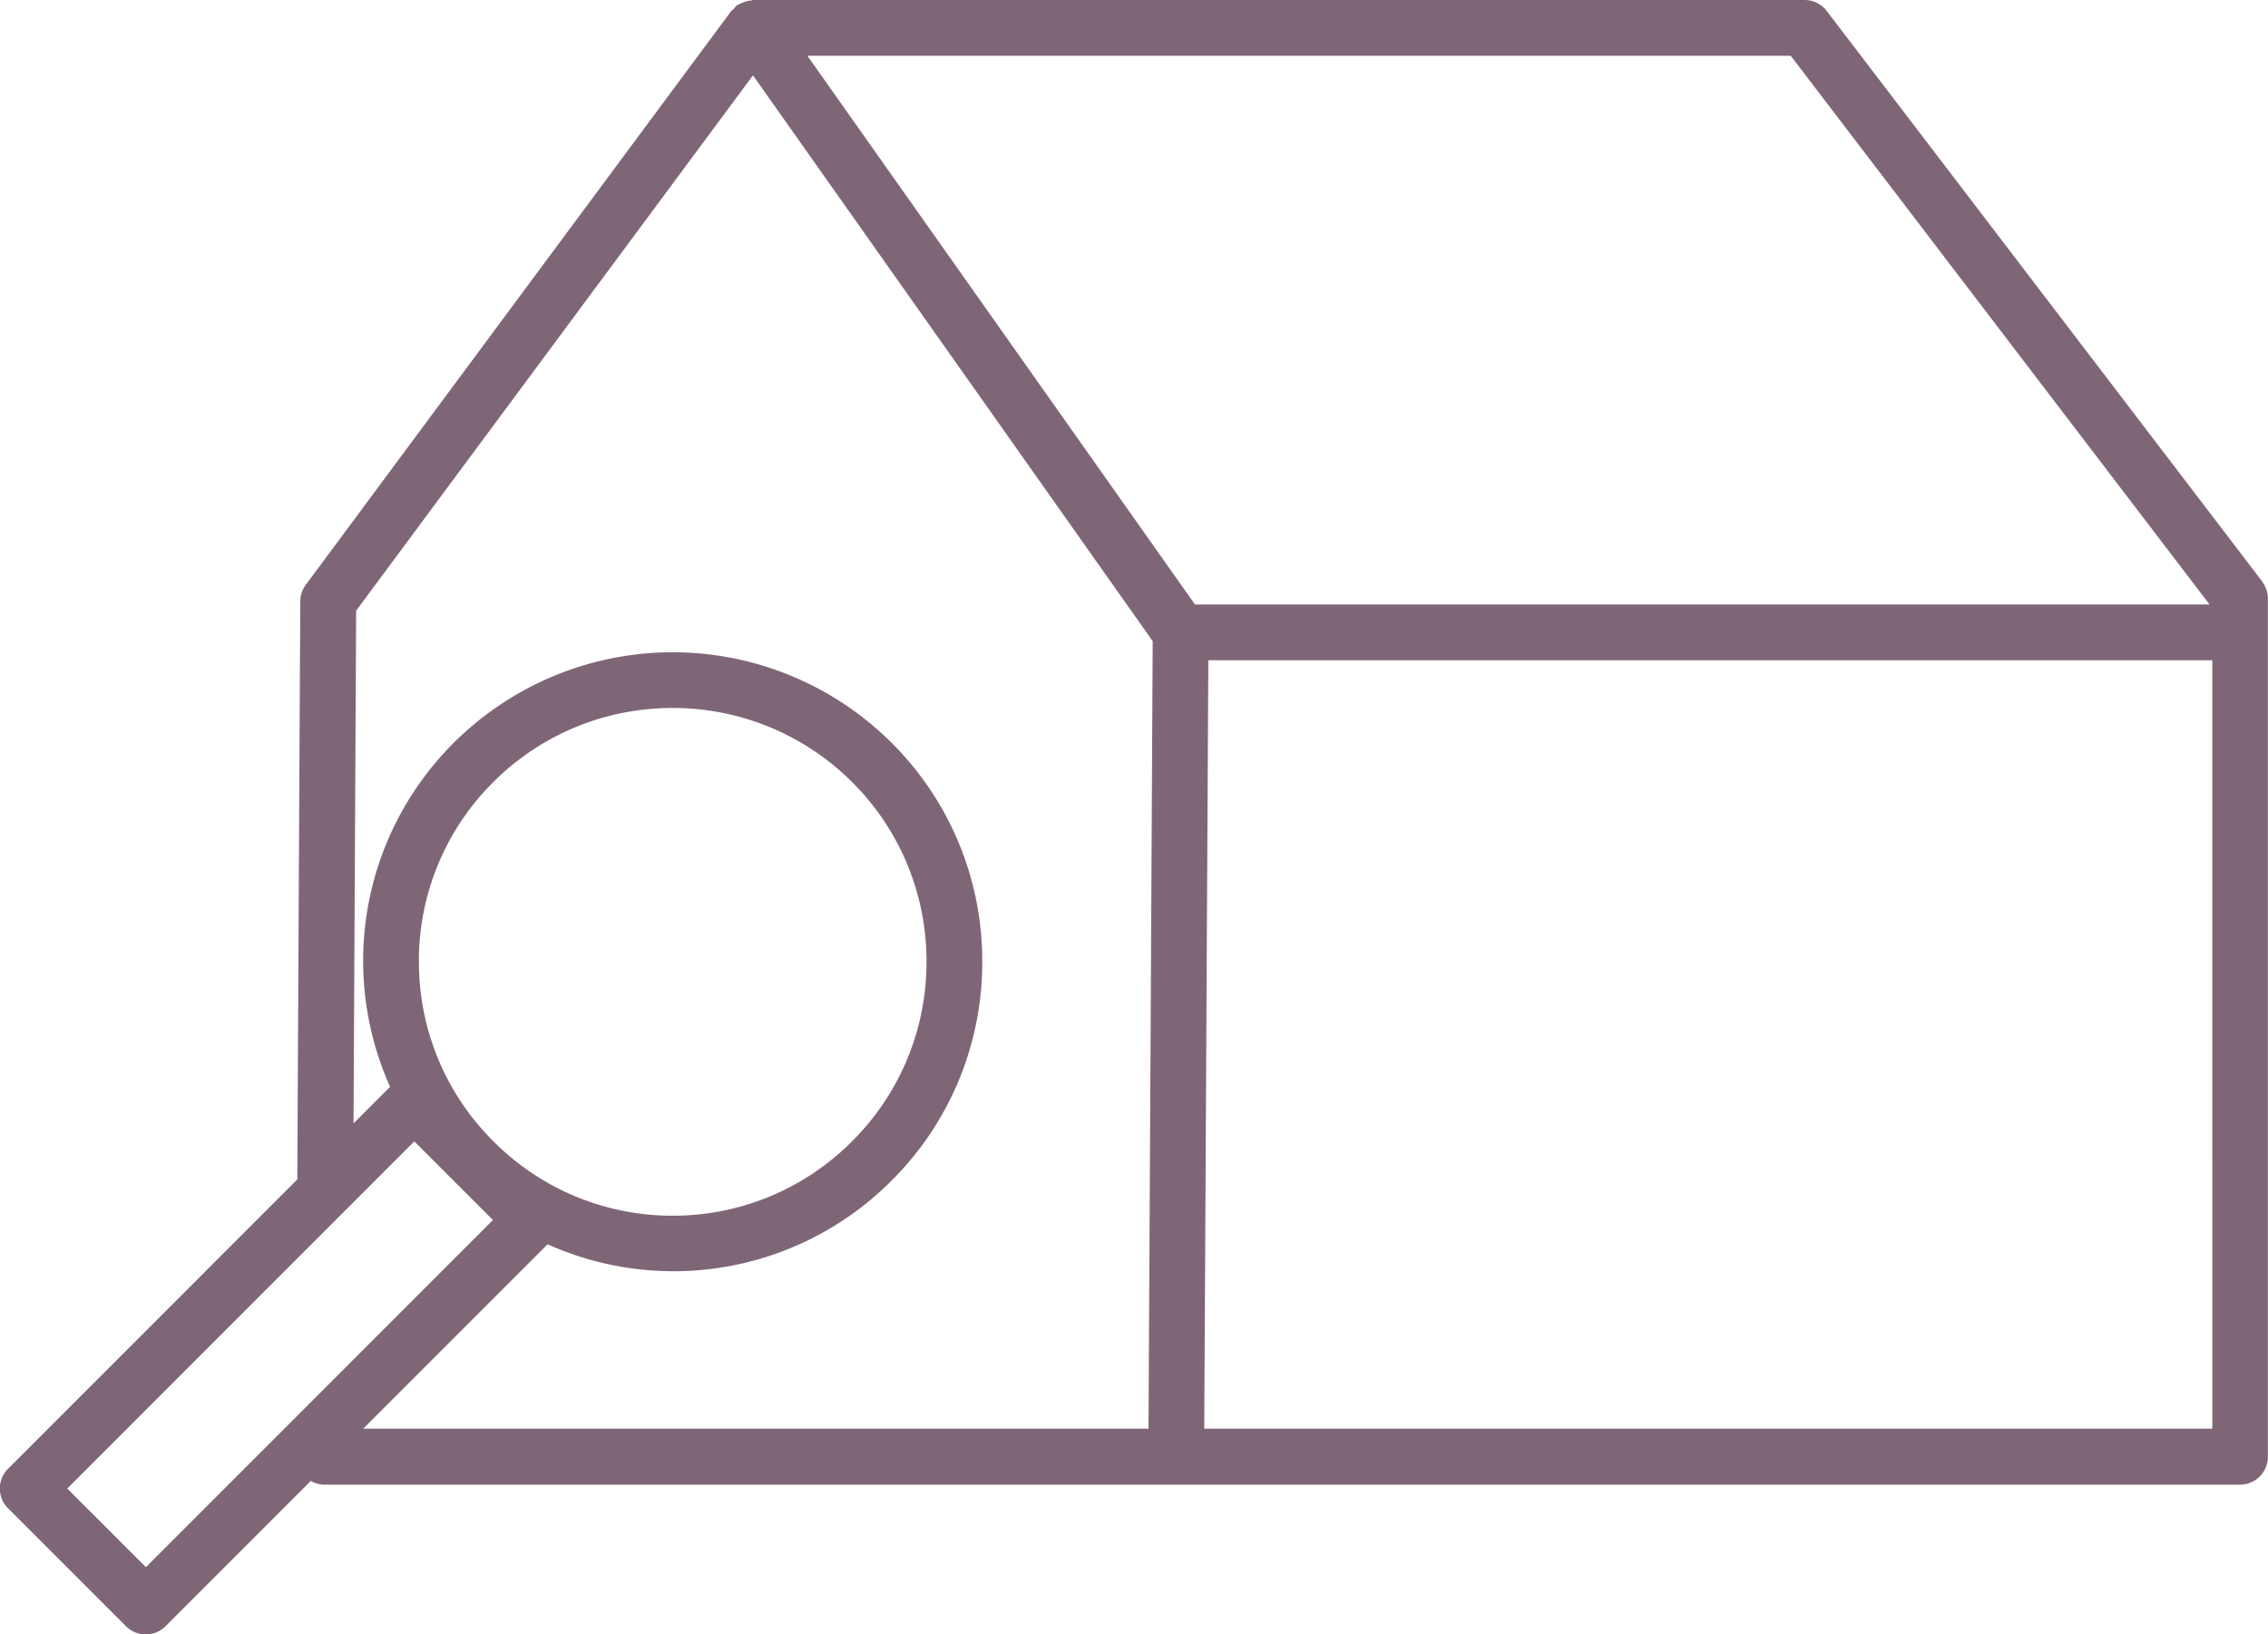 <svg xmlns="http://www.w3.org/2000/svg" xmlns:xlink="http://www.w3.org/1999/xlink" width="60.855" height="43.852" viewBox="0 0 60.855 43.852"><defs><style>.a{fill:#7f6677;}.b{clip-path:url(#a);}</style><clipPath id="a"><path class="a" d="M0-22.108H60.855V-65.96H0Z" transform="translate(0 65.96)"/></clipPath></defs><g transform="translate(0 65.96)"><g class="b" transform="translate(0 -65.96)"><g transform="translate(0 0)"><path class="a" d="M-30.6-7.868-42.29-23.182a.748.748,0,0,0-.6-.293h-28.2c-.021,0-.038.012-.059.013a.732.732,0,0,0-.207.049.751.751,0,0,0-.108.049c-.019.011-.041.013-.059.026a.711.711,0,0,0-.1.11c-.019.021-.047.031-.065.055L-83.1-7.783a.744.744,0,0,0-.147.441l-.08,15.512-7.762,7.763a.747.747,0,0,0,0,1.058l3.167,3.167a.75.75,0,0,0,.529.219.75.75,0,0,0,.529-.219l3.9-3.9a.744.744,0,0,0,.346.1H-31.2a.748.748,0,0,0,.748-.748V-7.414a.756.756,0,0,0-.154-.454M-43.255-21.979-32.017-7.256H-59.24l-10.4-14.723Zm-40.1,36.516-4.034,4.034-2.11-2.109,6.165-6.166,1.5-1.5,1.647-1.648,2.11,2.11-3.779,3.779Zm3.29-12.21A6.769,6.769,0,0,1-78.07-2.49,6.788,6.788,0,0,1-73.254-4.48,6.8,6.8,0,0,1-68.438-2.49a6.772,6.772,0,0,1,1.994,4.817,6.766,6.766,0,0,1-1.994,4.815,6.764,6.764,0,0,1-4.816,2,6.764,6.764,0,0,1-4.815-2,6.763,6.763,0,0,1-1.994-4.815m3.452,7.582a8.256,8.256,0,0,0,3.358.723A8.253,8.253,0,0,0-67.381,8.2a8.252,8.252,0,0,0,2.433-5.872,8.253,8.253,0,0,0-2.433-5.874,8.317,8.317,0,0,0-11.747,0A8.25,8.25,0,0,0-81.56,2.327a8.263,8.263,0,0,0,.723,3.357l-.981.982.07-13.756L-71.1-21.453-60.375-6.273l-.112,21.128h-21.07Zm44.668,4.946H-58.992l.11-20.615h26.938Z" transform="translate(91.304 23.475)"/></g></g></g></svg>